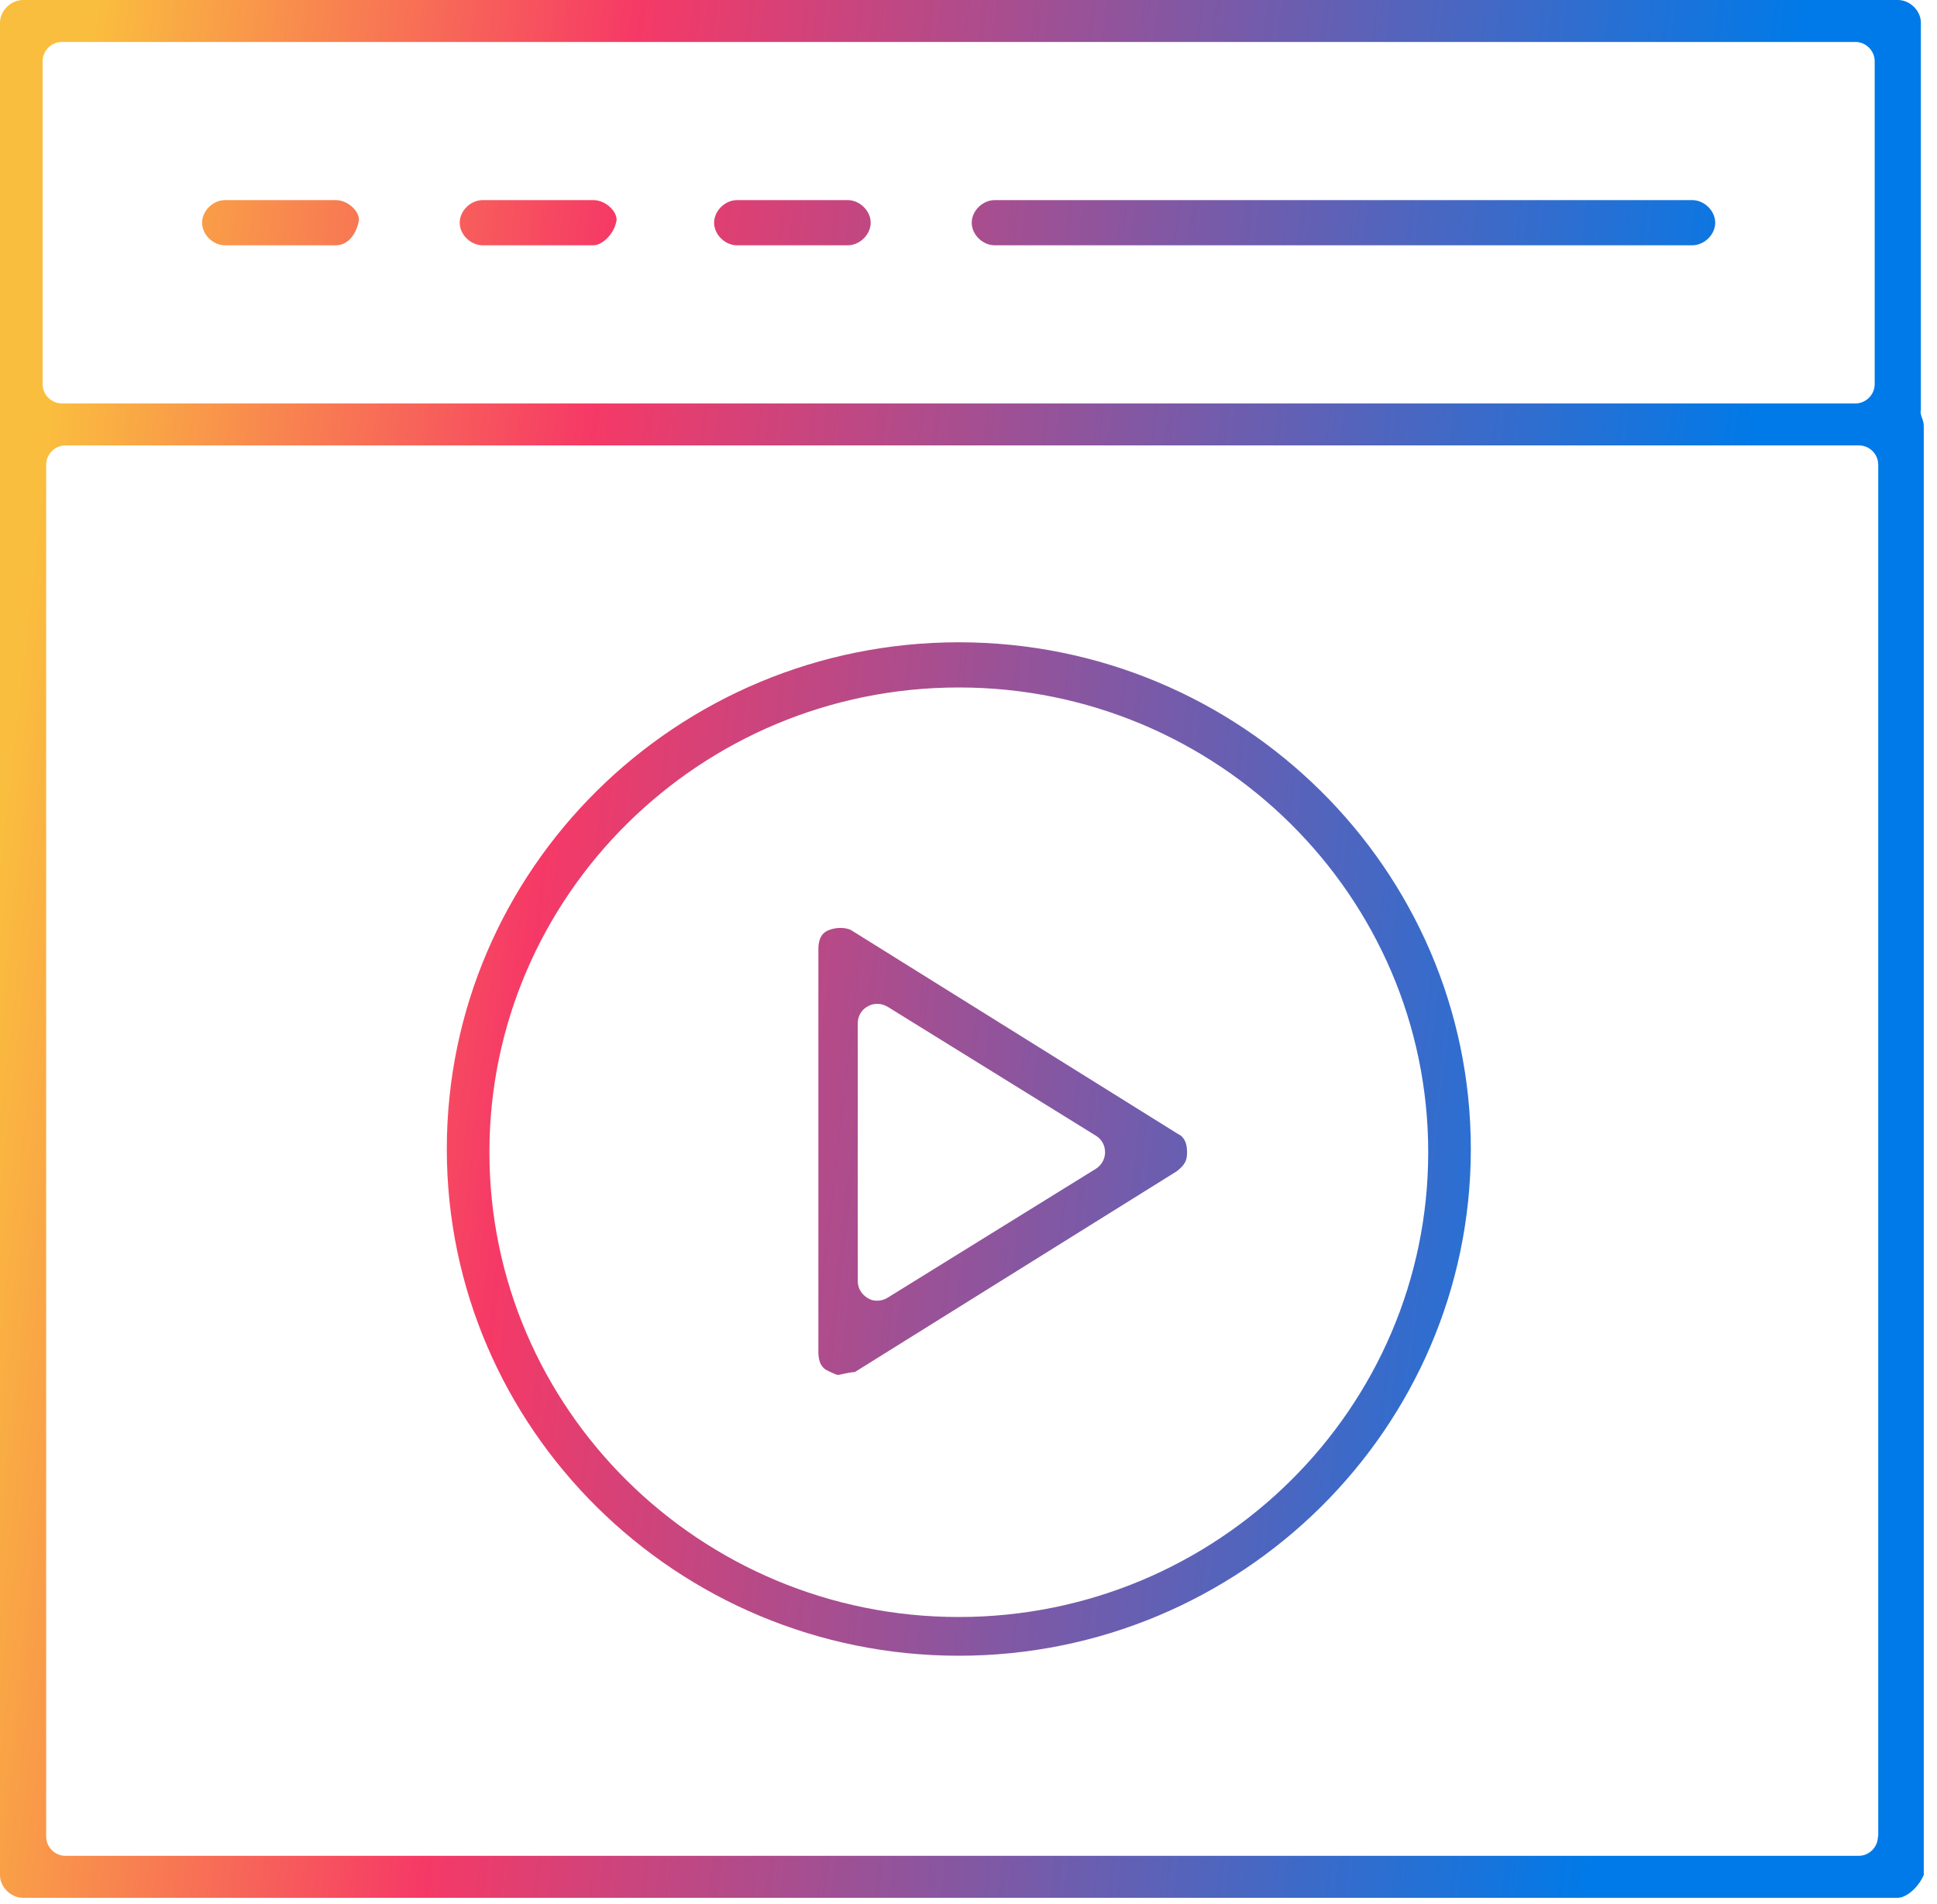 <svg width="60" height="59" viewBox="0 0 60 59" fill="none" xmlns="http://www.w3.org/2000/svg">
<path fill-rule="evenodd" clip-rule="evenodd" d="M59.5 12.73V0.7C59.5 0.33 59.16 0 58.79 0H0.71C0.34 0 0 0.33 0 0.7V58.1C0 58.47 0.34 58.8 0.71 58.8H58.78C59.06 58.8 59.43 58.47 59.59 58.09V13.2C59.59 13.12 59.57 13.04 59.54 12.96C59.51 12.89 59.49 12.81 59.49 12.73H59.5ZM1.32 1.9C1.32 1.57 1.59 1.3 1.92 1.3H57.47C57.8 1.3 58.07 1.57 58.07 1.9V11.9C58.07 12.23 57.8 12.5 57.47 12.5H1.92C1.59 12.5 1.32 12.23 1.32 11.9V1.9ZM58.17 56.9C58.17 57.23 57.9 57.5 57.57 57.5H2.03C1.7 57.5 1.43 57.23 1.43 56.9V14.4C1.43 14.07 1.7 13.8 2.03 13.8H57.58C57.91 13.8 58.18 14.07 58.18 14.4V56.9H58.17ZM30.81 7.6H52.42C52.79 7.6 53.13 7.27 53.13 6.9C53.13 6.53 52.79 6.2 52.42 6.2H30.81C30.44 6.2 30.1 6.53 30.1 6.9C30.1 7.27 30.44 7.6 30.81 7.6ZM26.26 7.6H22.83C22.46 7.6 22.12 7.27 22.12 6.9C22.12 6.53 22.46 6.2 22.83 6.2H26.26C26.63 6.2 26.97 6.53 26.97 6.9C26.97 7.27 26.63 7.6 26.26 7.6ZM14.95 7.6H18.38C18.65 7.6 19.04 7.25 19.1 6.81C19.1 6.53 18.75 6.2 18.38 6.2H14.95C14.58 6.2 14.24 6.53 14.24 6.9C14.24 7.27 14.58 7.6 14.95 7.6ZM10.4 7.6H6.97C6.6 7.6 6.26 7.27 6.26 6.9C6.26 6.53 6.6 6.2 6.97 6.2H10.4C10.77 6.2 11.12 6.53 11.12 6.81C11.06 7.19 10.82 7.6 10.4 7.6ZM29.7 19.9C20.95 19.9 13.84 26.94 13.84 35.6C13.84 44.26 20.96 51.3 29.7 51.3C38.44 51.3 45.56 44.26 45.56 35.6C45.56 26.94 38.44 19.9 29.7 19.9ZM29.7 50.1C21.68 50.1 15.16 43.64 15.16 35.7C15.16 27.76 21.68 21.3 29.7 21.3C37.72 21.3 44.24 27.76 44.24 35.7C44.24 43.64 37.72 50.1 29.7 50.1ZM36.45 35.11C36.47 35.12 36.5 35.14 36.5 35.14L36.502 35.141C36.565 35.172 36.77 35.275 36.77 35.7C36.77 35.94 36.72 36.08 36.45 36.29L26.48 42.51C26.357 42.518 26.254 42.54 26.166 42.558C26.147 42.562 26.128 42.566 26.11 42.57C26.093 42.573 26.073 42.578 26.053 42.582C26.013 42.591 25.973 42.6 25.96 42.6C25.914 42.6 25.803 42.547 25.704 42.5C25.674 42.485 25.645 42.472 25.62 42.46C25.44 42.37 25.35 42.18 25.35 41.9V29.4C25.35 29.12 25.44 28.93 25.62 28.84C25.75 28.78 25.89 28.75 26.03 28.75C26.15 28.75 26.26 28.77 26.35 28.81L36.45 35.11ZM27.49 40.21L33.95 36.21C34.12 36.1 34.23 35.91 34.23 35.7C34.23 35.49 34.13 35.3 33.95 35.19L27.49 31.19C27.3 31.08 27.07 31.07 26.88 31.18C26.69 31.28 26.57 31.48 26.57 31.7V39.7C26.57 39.91 26.69 40.11 26.88 40.22C26.97 40.28 27.07 40.3 27.17 40.3C27.28 40.3 27.39 40.27 27.49 40.21Z" fill="url(#paint0_linear_8953_22756)"/>
<defs>
<linearGradient id="paint0_linear_8953_22756" x1="-9.5" y1="47.5" x2="49.727" y2="54.29" gradientUnits="userSpaceOnUse">
<stop offset="0.116" stop-color="#FABE3E"/>
<stop offset="0.397" stop-color="#F63966"/>
<stop offset="1" stop-color="#007AE8"/>
</linearGradient>
</defs>
</svg>
